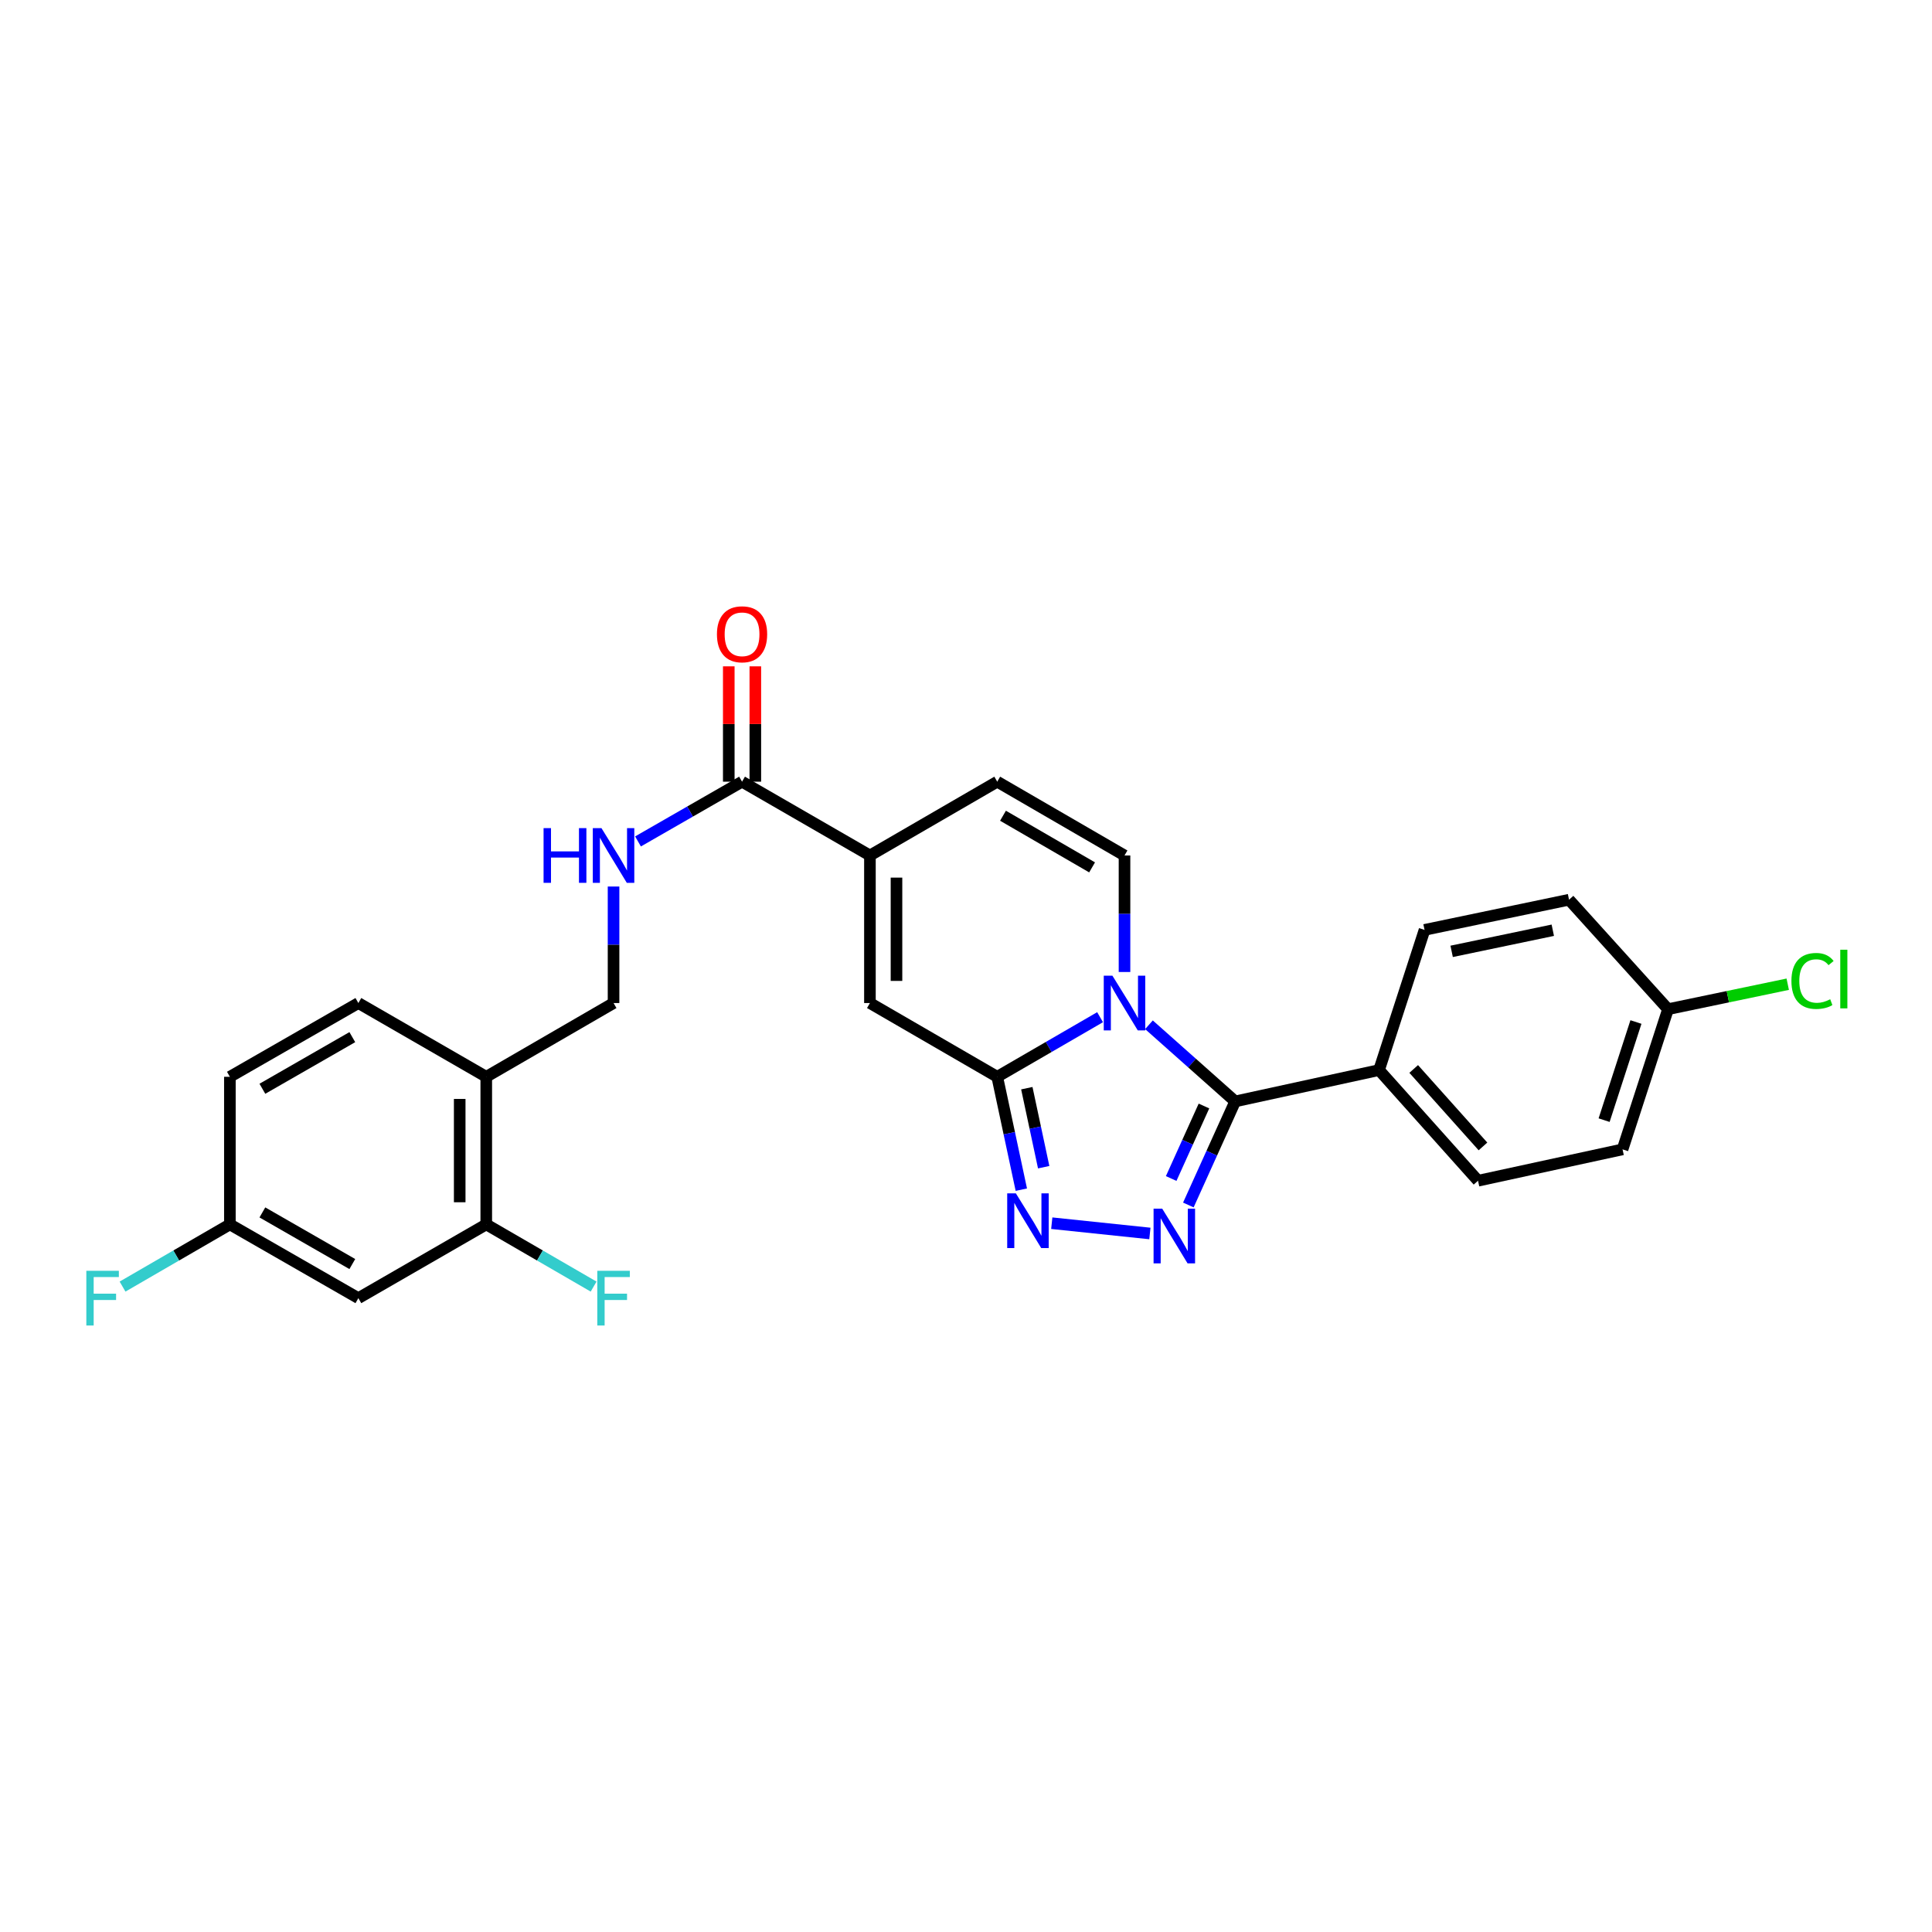 <?xml version='1.0' encoding='iso-8859-1'?>
<svg version='1.1' baseProfile='full'
              xmlns='http://www.w3.org/2000/svg'
                      xmlns:rdkit='http://www.rdkit.org/xml'
                      xmlns:xlink='http://www.w3.org/1999/xlink'
                  xml:space='preserve'
width='1000px' height='1000px' viewBox='0 0 1000 1000'>
<!-- END OF HEADER -->
<rect style='opacity:1.0;fill:#FFFFFF;stroke:none' width='1000' height='1000' x='0' y='0'> </rect>
<path class='bond-0' d='M 569.399,526.5 L 542.783,541.925' style='fill:none;fill-rule:evenodd;stroke:#0000FF;stroke-width:6px;stroke-linecap:butt;stroke-linejoin:miter;stroke-opacity:1' />
<path class='bond-0' d='M 542.783,541.925 L 516.166,557.35' style='fill:none;fill-rule:evenodd;stroke:#000000;stroke-width:6px;stroke-linecap:butt;stroke-linejoin:miter;stroke-opacity:1' />
<path class='bond-1' d='M 594.699,530.422 L 617.014,550.255' style='fill:none;fill-rule:evenodd;stroke:#0000FF;stroke-width:6px;stroke-linecap:butt;stroke-linejoin:miter;stroke-opacity:1' />
<path class='bond-1' d='M 617.014,550.255 L 639.328,570.089' style='fill:none;fill-rule:evenodd;stroke:#000000;stroke-width:6px;stroke-linecap:butt;stroke-linejoin:miter;stroke-opacity:1' />
<path class='bond-4' d='M 582.043,503.103 L 582.043,472.949' style='fill:none;fill-rule:evenodd;stroke:#0000FF;stroke-width:6px;stroke-linecap:butt;stroke-linejoin:miter;stroke-opacity:1' />
<path class='bond-4' d='M 582.043,472.949 L 582.043,442.795' style='fill:none;fill-rule:evenodd;stroke:#000000;stroke-width:6px;stroke-linecap:butt;stroke-linejoin:miter;stroke-opacity:1' />
<path class='bond-3' d='M 516.166,557.35 L 522.402,586.56' style='fill:none;fill-rule:evenodd;stroke:#000000;stroke-width:6px;stroke-linecap:butt;stroke-linejoin:miter;stroke-opacity:1' />
<path class='bond-3' d='M 522.402,586.56 L 528.637,615.77' style='fill:none;fill-rule:evenodd;stroke:#0000FF;stroke-width:6px;stroke-linecap:butt;stroke-linejoin:miter;stroke-opacity:1' />
<path class='bond-3' d='M 531.481,563.243 L 535.845,583.69' style='fill:none;fill-rule:evenodd;stroke:#000000;stroke-width:6px;stroke-linecap:butt;stroke-linejoin:miter;stroke-opacity:1' />
<path class='bond-3' d='M 535.845,583.69 L 540.21,604.137' style='fill:none;fill-rule:evenodd;stroke:#0000FF;stroke-width:6px;stroke-linecap:butt;stroke-linejoin:miter;stroke-opacity:1' />
<path class='bond-6' d='M 516.166,557.35 L 450.274,519.173' style='fill:none;fill-rule:evenodd;stroke:#000000;stroke-width:6px;stroke-linecap:butt;stroke-linejoin:miter;stroke-opacity:1' />
<path class='bond-2' d='M 639.328,570.089 L 627.21,596.893' style='fill:none;fill-rule:evenodd;stroke:#000000;stroke-width:6px;stroke-linecap:butt;stroke-linejoin:miter;stroke-opacity:1' />
<path class='bond-2' d='M 627.21,596.893 L 615.092,623.697' style='fill:none;fill-rule:evenodd;stroke:#0000FF;stroke-width:6px;stroke-linecap:butt;stroke-linejoin:miter;stroke-opacity:1' />
<path class='bond-2' d='M 623.167,572.467 L 614.684,591.23' style='fill:none;fill-rule:evenodd;stroke:#000000;stroke-width:6px;stroke-linecap:butt;stroke-linejoin:miter;stroke-opacity:1' />
<path class='bond-2' d='M 614.684,591.23 L 606.201,609.993' style='fill:none;fill-rule:evenodd;stroke:#0000FF;stroke-width:6px;stroke-linecap:butt;stroke-linejoin:miter;stroke-opacity:1' />
<path class='bond-12' d='M 639.328,570.089 L 713.797,553.868' style='fill:none;fill-rule:evenodd;stroke:#000000;stroke-width:6px;stroke-linecap:butt;stroke-linejoin:miter;stroke-opacity:1' />
<path class='bond-28' d='M 595.181,638.444 L 544.393,633.125' style='fill:none;fill-rule:evenodd;stroke:#0000FF;stroke-width:6px;stroke-linecap:butt;stroke-linejoin:miter;stroke-opacity:1' />
<path class='bond-8' d='M 582.043,442.795 L 516.166,404.595' style='fill:none;fill-rule:evenodd;stroke:#000000;stroke-width:6px;stroke-linecap:butt;stroke-linejoin:miter;stroke-opacity:1' />
<path class='bond-8' d='M 565.266,448.957 L 519.152,422.217' style='fill:none;fill-rule:evenodd;stroke:#000000;stroke-width:6px;stroke-linecap:butt;stroke-linejoin:miter;stroke-opacity:1' />
<path class='bond-5' d='M 450.274,442.795 L 516.166,404.595' style='fill:none;fill-rule:evenodd;stroke:#000000;stroke-width:6px;stroke-linecap:butt;stroke-linejoin:miter;stroke-opacity:1' />
<path class='bond-7' d='M 450.274,442.795 L 384.084,404.595' style='fill:none;fill-rule:evenodd;stroke:#000000;stroke-width:6px;stroke-linecap:butt;stroke-linejoin:miter;stroke-opacity:1' />
<path class='bond-27' d='M 450.274,442.795 L 450.274,519.173' style='fill:none;fill-rule:evenodd;stroke:#000000;stroke-width:6px;stroke-linecap:butt;stroke-linejoin:miter;stroke-opacity:1' />
<path class='bond-27' d='M 464.021,454.252 L 464.021,507.716' style='fill:none;fill-rule:evenodd;stroke:#000000;stroke-width:6px;stroke-linecap:butt;stroke-linejoin:miter;stroke-opacity:1' />
<path class='bond-11' d='M 384.084,404.595 L 357.158,420.06' style='fill:none;fill-rule:evenodd;stroke:#000000;stroke-width:6px;stroke-linecap:butt;stroke-linejoin:miter;stroke-opacity:1' />
<path class='bond-11' d='M 357.158,420.06 L 330.231,435.525' style='fill:none;fill-rule:evenodd;stroke:#0000FF;stroke-width:6px;stroke-linecap:butt;stroke-linejoin:miter;stroke-opacity:1' />
<path class='bond-15' d='M 390.957,404.595 L 390.957,374.744' style='fill:none;fill-rule:evenodd;stroke:#000000;stroke-width:6px;stroke-linecap:butt;stroke-linejoin:miter;stroke-opacity:1' />
<path class='bond-15' d='M 390.957,374.744 L 390.957,344.894' style='fill:none;fill-rule:evenodd;stroke:#FF0000;stroke-width:6px;stroke-linecap:butt;stroke-linejoin:miter;stroke-opacity:1' />
<path class='bond-15' d='M 377.211,404.595 L 377.211,374.744' style='fill:none;fill-rule:evenodd;stroke:#000000;stroke-width:6px;stroke-linecap:butt;stroke-linejoin:miter;stroke-opacity:1' />
<path class='bond-15' d='M 377.211,374.744 L 377.211,344.894' style='fill:none;fill-rule:evenodd;stroke:#FF0000;stroke-width:6px;stroke-linecap:butt;stroke-linejoin:miter;stroke-opacity:1' />
<path class='bond-9' d='M 251.689,633.743 L 251.689,557.35' style='fill:none;fill-rule:evenodd;stroke:#000000;stroke-width:6px;stroke-linecap:butt;stroke-linejoin:miter;stroke-opacity:1' />
<path class='bond-9' d='M 237.942,622.284 L 237.942,568.809' style='fill:none;fill-rule:evenodd;stroke:#000000;stroke-width:6px;stroke-linecap:butt;stroke-linejoin:miter;stroke-opacity:1' />
<path class='bond-13' d='M 251.689,633.743 L 185.491,671.921' style='fill:none;fill-rule:evenodd;stroke:#000000;stroke-width:6px;stroke-linecap:butt;stroke-linejoin:miter;stroke-opacity:1' />
<path class='bond-20' d='M 251.689,633.743 L 279.469,649.841' style='fill:none;fill-rule:evenodd;stroke:#000000;stroke-width:6px;stroke-linecap:butt;stroke-linejoin:miter;stroke-opacity:1' />
<path class='bond-20' d='M 279.469,649.841 L 307.25,665.938' style='fill:none;fill-rule:evenodd;stroke:#33CCCC;stroke-width:6px;stroke-linecap:butt;stroke-linejoin:miter;stroke-opacity:1' />
<path class='bond-10' d='M 251.689,557.35 L 317.573,519.173' style='fill:none;fill-rule:evenodd;stroke:#000000;stroke-width:6px;stroke-linecap:butt;stroke-linejoin:miter;stroke-opacity:1' />
<path class='bond-16' d='M 251.689,557.35 L 185.491,519.173' style='fill:none;fill-rule:evenodd;stroke:#000000;stroke-width:6px;stroke-linecap:butt;stroke-linejoin:miter;stroke-opacity:1' />
<path class='bond-14' d='M 317.573,458.865 L 317.573,489.019' style='fill:none;fill-rule:evenodd;stroke:#0000FF;stroke-width:6px;stroke-linecap:butt;stroke-linejoin:miter;stroke-opacity:1' />
<path class='bond-14' d='M 317.573,489.019 L 317.573,519.173' style='fill:none;fill-rule:evenodd;stroke:#000000;stroke-width:6px;stroke-linecap:butt;stroke-linejoin:miter;stroke-opacity:1' />
<path class='bond-17' d='M 713.797,553.868 L 765.018,611.145' style='fill:none;fill-rule:evenodd;stroke:#000000;stroke-width:6px;stroke-linecap:butt;stroke-linejoin:miter;stroke-opacity:1' />
<path class='bond-17' d='M 731.727,553.296 L 767.582,593.39' style='fill:none;fill-rule:evenodd;stroke:#000000;stroke-width:6px;stroke-linecap:butt;stroke-linejoin:miter;stroke-opacity:1' />
<path class='bond-18' d='M 713.797,553.868 L 737.342,481.309' style='fill:none;fill-rule:evenodd;stroke:#000000;stroke-width:6px;stroke-linecap:butt;stroke-linejoin:miter;stroke-opacity:1' />
<path class='bond-30' d='M 185.491,671.921 L 118.988,633.743' style='fill:none;fill-rule:evenodd;stroke:#000000;stroke-width:6px;stroke-linecap:butt;stroke-linejoin:miter;stroke-opacity:1' />
<path class='bond-30' d='M 182.36,654.272 L 135.808,627.548' style='fill:none;fill-rule:evenodd;stroke:#000000;stroke-width:6px;stroke-linecap:butt;stroke-linejoin:miter;stroke-opacity:1' />
<path class='bond-22' d='M 185.491,519.173 L 118.988,557.35' style='fill:none;fill-rule:evenodd;stroke:#000000;stroke-width:6px;stroke-linecap:butt;stroke-linejoin:miter;stroke-opacity:1' />
<path class='bond-22' d='M 182.36,536.821 L 135.808,563.545' style='fill:none;fill-rule:evenodd;stroke:#000000;stroke-width:6px;stroke-linecap:butt;stroke-linejoin:miter;stroke-opacity:1' />
<path class='bond-23' d='M 765.018,611.145 L 839.83,594.909' style='fill:none;fill-rule:evenodd;stroke:#000000;stroke-width:6px;stroke-linecap:butt;stroke-linejoin:miter;stroke-opacity:1' />
<path class='bond-24' d='M 737.342,481.309 L 812.131,465.691' style='fill:none;fill-rule:evenodd;stroke:#000000;stroke-width:6px;stroke-linecap:butt;stroke-linejoin:miter;stroke-opacity:1' />
<path class='bond-24' d='M 751.37,492.422 L 803.722,481.49' style='fill:none;fill-rule:evenodd;stroke:#000000;stroke-width:6px;stroke-linecap:butt;stroke-linejoin:miter;stroke-opacity:1' />
<path class='bond-19' d='M 118.988,633.743 L 118.988,557.35' style='fill:none;fill-rule:evenodd;stroke:#000000;stroke-width:6px;stroke-linecap:butt;stroke-linejoin:miter;stroke-opacity:1' />
<path class='bond-25' d='M 118.988,633.743 L 91.208,649.841' style='fill:none;fill-rule:evenodd;stroke:#000000;stroke-width:6px;stroke-linecap:butt;stroke-linejoin:miter;stroke-opacity:1' />
<path class='bond-25' d='M 91.208,649.841 L 63.428,665.938' style='fill:none;fill-rule:evenodd;stroke:#33CCCC;stroke-width:6px;stroke-linecap:butt;stroke-linejoin:miter;stroke-opacity:1' />
<path class='bond-21' d='M 863.367,522.35 L 812.131,465.691' style='fill:none;fill-rule:evenodd;stroke:#000000;stroke-width:6px;stroke-linecap:butt;stroke-linejoin:miter;stroke-opacity:1' />
<path class='bond-26' d='M 863.367,522.35 L 894.347,515.89' style='fill:none;fill-rule:evenodd;stroke:#000000;stroke-width:6px;stroke-linecap:butt;stroke-linejoin:miter;stroke-opacity:1' />
<path class='bond-26' d='M 894.347,515.89 L 925.327,509.43' style='fill:none;fill-rule:evenodd;stroke:#00CC00;stroke-width:6px;stroke-linecap:butt;stroke-linejoin:miter;stroke-opacity:1' />
<path class='bond-29' d='M 863.367,522.35 L 839.83,594.909' style='fill:none;fill-rule:evenodd;stroke:#000000;stroke-width:6px;stroke-linecap:butt;stroke-linejoin:miter;stroke-opacity:1' />
<path class='bond-29' d='M 846.761,528.992 L 830.285,579.784' style='fill:none;fill-rule:evenodd;stroke:#000000;stroke-width:6px;stroke-linecap:butt;stroke-linejoin:miter;stroke-opacity:1' />
<path  class='atom-0' d='M 575.783 505.013
L 585.063 520.013
Q 585.983 521.493, 587.463 524.173
Q 588.943 526.853, 589.023 527.013
L 589.023 505.013
L 592.783 505.013
L 592.783 533.333
L 588.903 533.333
L 578.943 516.933
Q 577.783 515.013, 576.543 512.813
Q 575.343 510.613, 574.983 509.933
L 574.983 533.333
L 571.303 533.333
L 571.303 505.013
L 575.783 505.013
' fill='#0000FF'/>
<path  class='atom-3' d='M 601.566 625.609
L 610.846 640.609
Q 611.766 642.089, 613.246 644.769
Q 614.726 647.449, 614.806 647.609
L 614.806 625.609
L 618.566 625.609
L 618.566 653.929
L 614.686 653.929
L 604.726 637.529
Q 603.566 635.609, 602.326 633.409
Q 601.126 631.209, 600.766 630.529
L 600.766 653.929
L 597.086 653.929
L 597.086 625.609
L 601.566 625.609
' fill='#0000FF'/>
<path  class='atom-4' d='M 525.806 617.674
L 535.086 632.674
Q 536.006 634.154, 537.486 636.834
Q 538.966 639.514, 539.046 639.674
L 539.046 617.674
L 542.806 617.674
L 542.806 645.994
L 538.926 645.994
L 528.966 629.594
Q 527.806 627.674, 526.566 625.474
Q 525.366 623.274, 525.006 622.594
L 525.006 645.994
L 521.326 645.994
L 521.326 617.674
L 525.806 617.674
' fill='#0000FF'/>
<path  class='atom-12' d='M 281.353 428.635
L 285.193 428.635
L 285.193 440.675
L 299.673 440.675
L 299.673 428.635
L 303.513 428.635
L 303.513 456.955
L 299.673 456.955
L 299.673 443.875
L 285.193 443.875
L 285.193 456.955
L 281.353 456.955
L 281.353 428.635
' fill='#0000FF'/>
<path  class='atom-12' d='M 311.313 428.635
L 320.593 443.635
Q 321.513 445.115, 322.993 447.795
Q 324.473 450.475, 324.553 450.635
L 324.553 428.635
L 328.313 428.635
L 328.313 456.955
L 324.433 456.955
L 314.473 440.555
Q 313.313 438.635, 312.073 436.435
Q 310.873 434.235, 310.513 433.555
L 310.513 456.955
L 306.833 456.955
L 306.833 428.635
L 311.313 428.635
' fill='#0000FF'/>
<path  class='atom-16' d='M 371.084 328.305
Q 371.084 321.505, 374.444 317.705
Q 377.804 313.905, 384.084 313.905
Q 390.364 313.905, 393.724 317.705
Q 397.084 321.505, 397.084 328.305
Q 397.084 335.185, 393.684 339.105
Q 390.284 342.985, 384.084 342.985
Q 377.844 342.985, 374.444 339.105
Q 371.084 335.225, 371.084 328.305
M 384.084 339.785
Q 388.404 339.785, 390.724 336.905
Q 393.084 333.985, 393.084 328.305
Q 393.084 322.745, 390.724 319.945
Q 388.404 317.105, 384.084 317.105
Q 379.764 317.105, 377.404 319.905
Q 375.084 322.705, 375.084 328.305
Q 375.084 334.025, 377.404 336.905
Q 379.764 339.785, 384.084 339.785
' fill='#FF0000'/>
<path  class='atom-21' d='M 309.153 657.761
L 325.993 657.761
L 325.993 661.001
L 312.953 661.001
L 312.953 669.601
L 324.553 669.601
L 324.553 672.881
L 312.953 672.881
L 312.953 686.081
L 309.153 686.081
L 309.153 657.761
' fill='#33CCCC'/>
<path  class='atom-26' d='M 44.684 657.761
L 61.524 657.761
L 61.524 661.001
L 48.484 661.001
L 48.484 669.601
L 60.084 669.601
L 60.084 672.881
L 48.484 672.881
L 48.484 686.081
L 44.684 686.081
L 44.684 657.761
' fill='#33CCCC'/>
<path  class='atom-27' d='M 927.237 507.735
Q 927.237 500.695, 930.517 497.015
Q 933.837 493.295, 940.117 493.295
Q 945.957 493.295, 949.077 497.415
L 946.437 499.575
Q 944.157 496.575, 940.117 496.575
Q 935.837 496.575, 933.557 499.455
Q 931.317 502.295, 931.317 507.735
Q 931.317 513.335, 933.637 516.215
Q 935.997 519.095, 940.557 519.095
Q 943.677 519.095, 947.317 517.215
L 948.437 520.215
Q 946.957 521.175, 944.717 521.735
Q 942.477 522.295, 939.997 522.295
Q 933.837 522.295, 930.517 518.535
Q 927.237 514.775, 927.237 507.735
' fill='#00CC00'/>
<path  class='atom-27' d='M 952.517 491.575
L 956.197 491.575
L 956.197 521.935
L 952.517 521.935
L 952.517 491.575
' fill='#00CC00'/>
</svg>
